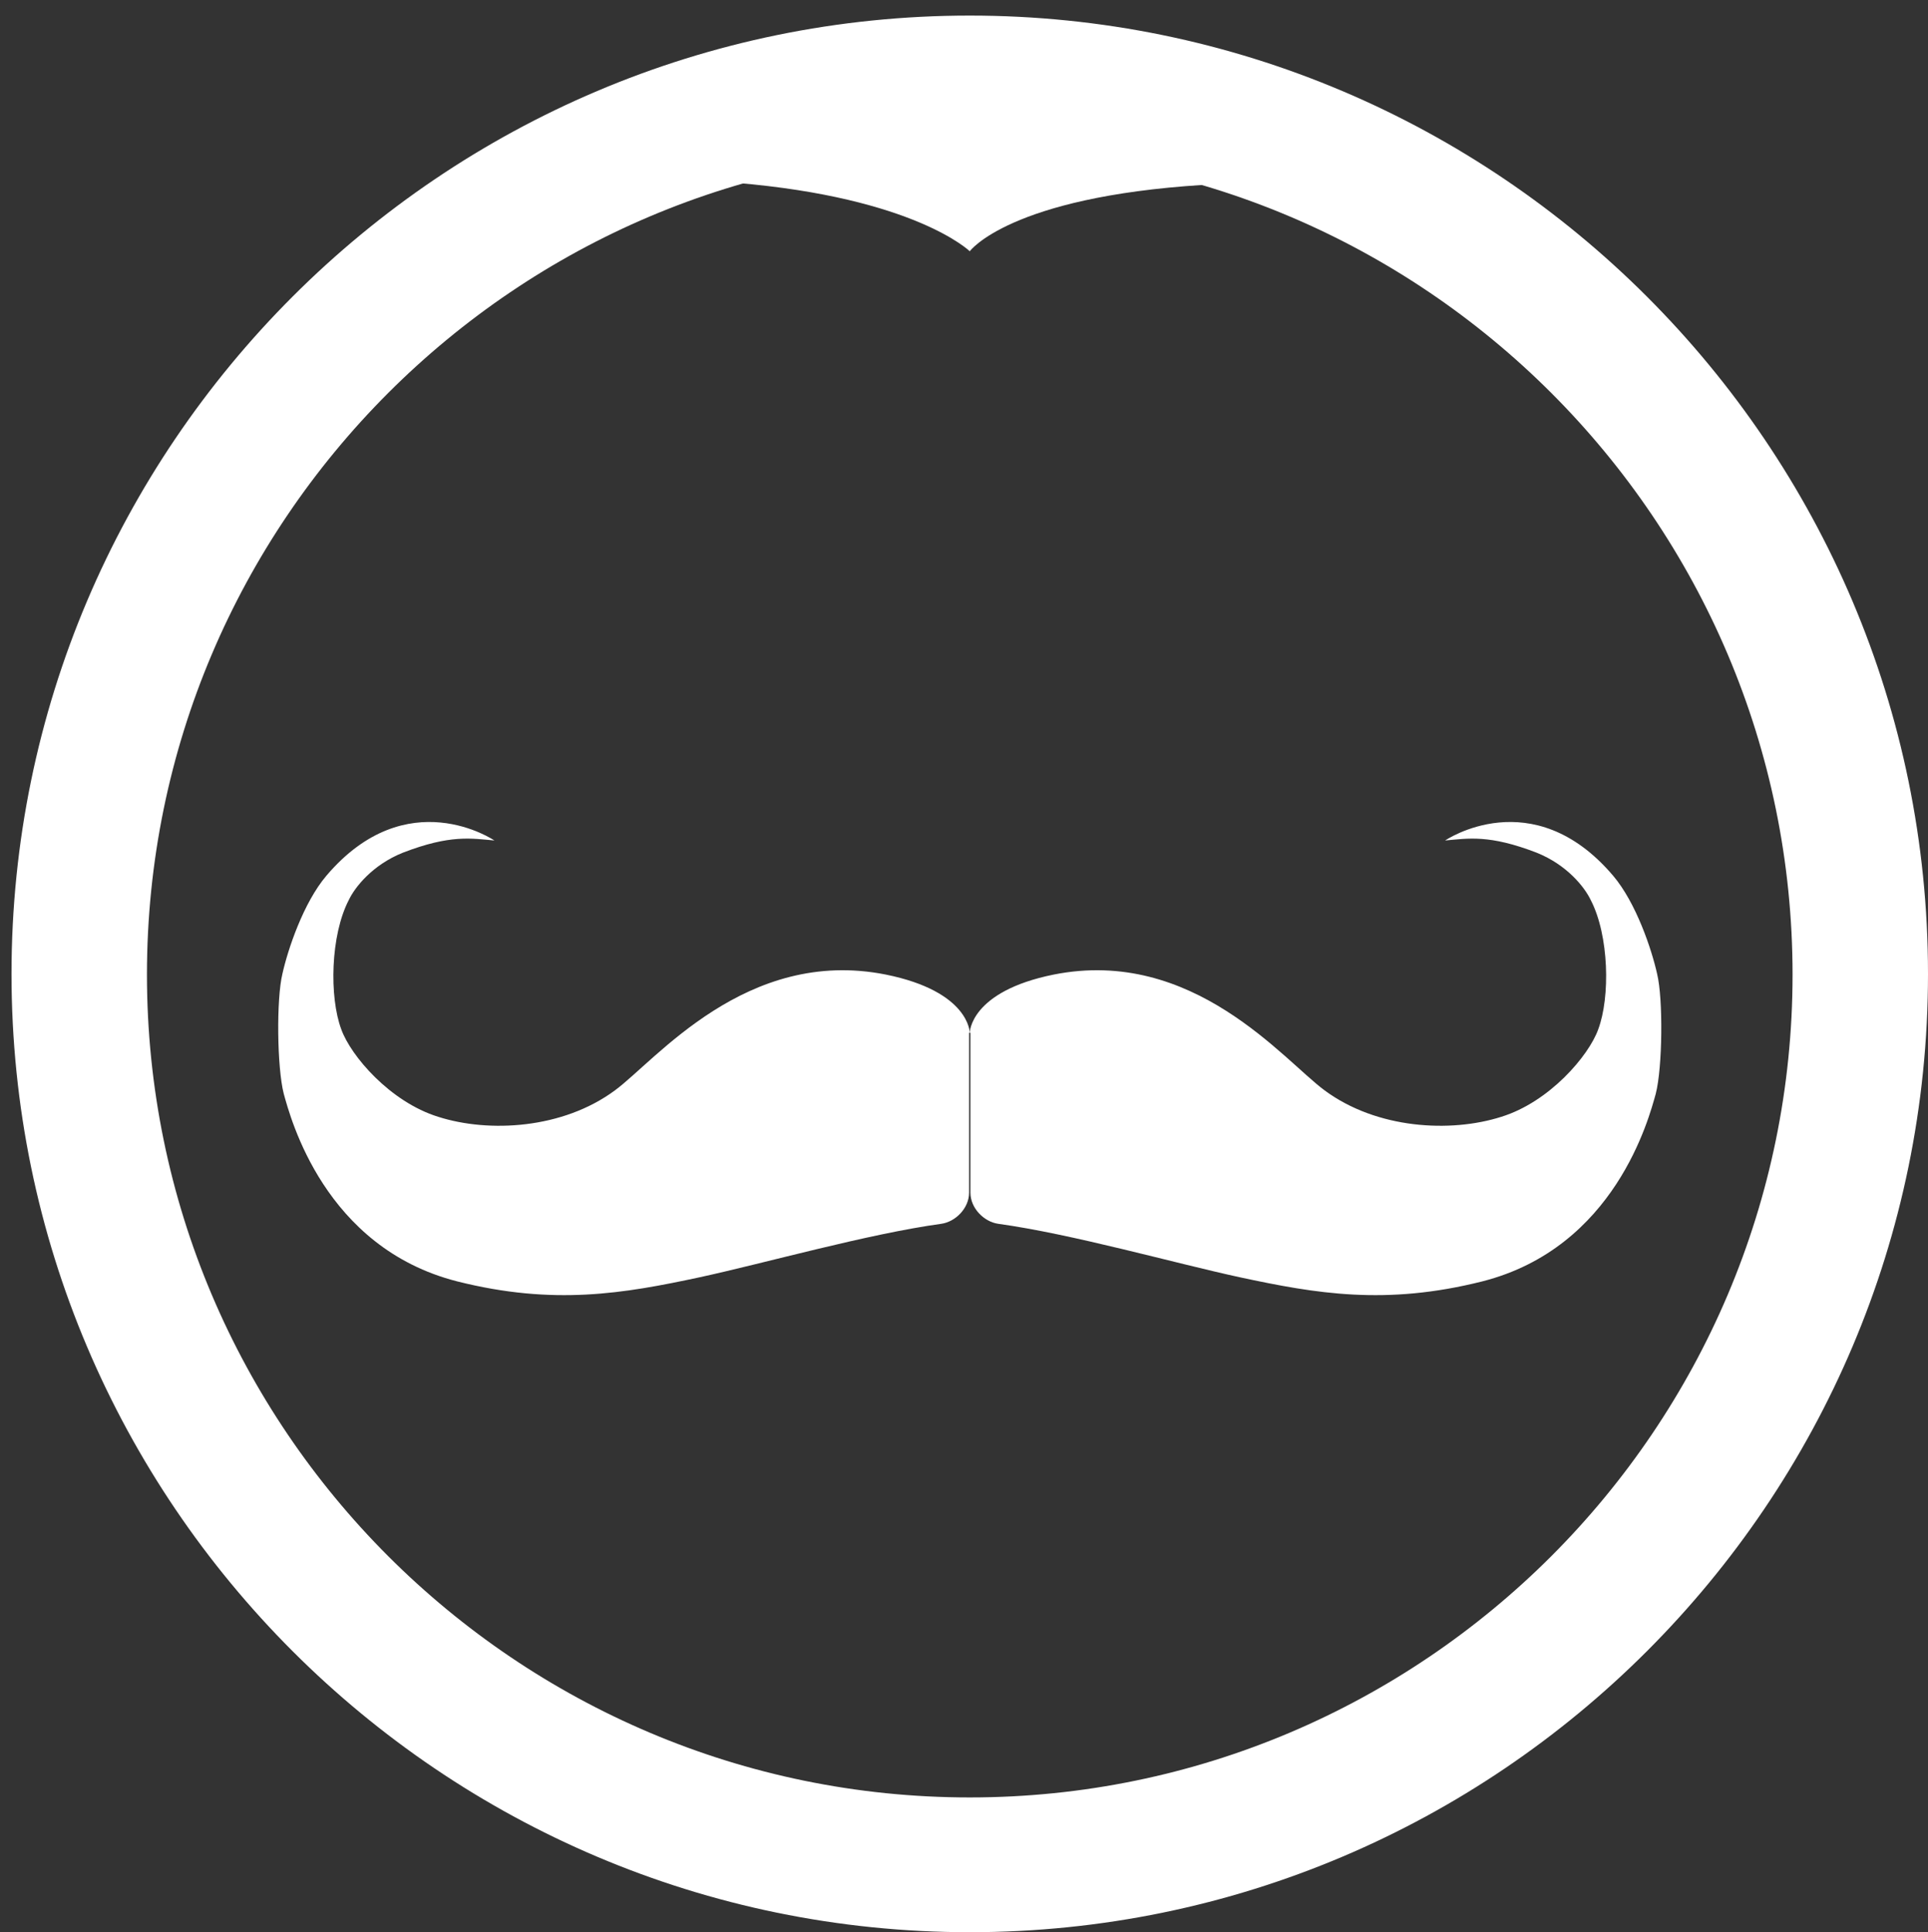 <?xml version="1.0" encoding="UTF-8"?>
<svg id="Layer_1" xmlns="http://www.w3.org/2000/svg" version="1.1" viewBox="0 0 284.7 285.3">
  <rect x="0" y="0" width="284.7" height="285.3" fill="#333333" stroke="none"/>
  <!-- Generator: Adobe Illustrator 29.5.0, SVG Export Plug-In . SVG Version: 2.1.0 Build 137)  -->
  <defs>
    <style>
      .st0 {
        fill: #fff;
      }
    </style>
  </defs>
  <path class="st0" d="M143.2,152.5s0-6.1,12.4-8.6c20.6-4.1,34,12.7,40,17.1,7.7,5.7,18.6,6.3,26.1,3.9,7.1-2.2,12.9-9,14.3-12.9,1.8-4.8,1.6-13.9-1.1-19.1-.9-1.9-3.5-5.2-8-7-7-2.7-10.1-2.1-13.5-1.8,0,0,12.9-8.8,24.8,5.2,3.4,4,5.7,10.9,6.5,14.5.9,3.7.8,13.8-.2,17.7-1,3.6-6,22.7-25.6,27.7-14.3,3.6-24.6,1.8-35.8-.6-9.7-2.1-24.8-6.4-35.7-7.9-2.1-.3-4.1-2.3-4.1-4.6v-23.6h-.1Z"/>
  <path class="st0" d="M143.2,152.5s0-6.1-12.4-8.6c-20.6-4.1-34,12.7-40,17.1-7.7,5.7-18.6,6.3-26.1,3.9-7.1-2.2-12.9-9-14.3-12.9-1.8-4.8-1.6-13.9,1.1-19.1.9-1.9,3.5-5.2,8-7,7-2.7,10.1-2.1,13.5-1.8,0,0-12.9-8.8-24.8,5.2-3.4,4-5.7,10.9-6.5,14.5-.9,3.7-.8,13.8.2,17.7,1,3.6,6,22.7,25.6,27.7,14.3,3.6,24.6,1.8,35.8-.6,9.7-2.1,24.8-6.4,35.7-7.9,2.1-.3,4.1-2.3,4.1-4.6v-23.6h.1Z"/>
  <path class="st0" d="M143.2,285.3C65.2,285.3,1.7,221.8,1.7,143.8S65.2,2.3,143.2,2.3s141.5,63.5,141.5,141.5-63.5,141.5-141.5,141.5ZM143.2,22.4c-67,0-121.5,54.5-121.5,121.5s54.5,121.5,121.5,121.5,121.5-54.5,121.5-121.5S210.2,22.4,143.2,22.4Z"/>
  <path class="st0" d="M177.7,27.3c-28.7,1.8-34.5,9.8-34.5,9.8,0,0-8.1-7.9-34.5-10.1l34.5-21.9,34.5,22.2Z"/>
</svg>